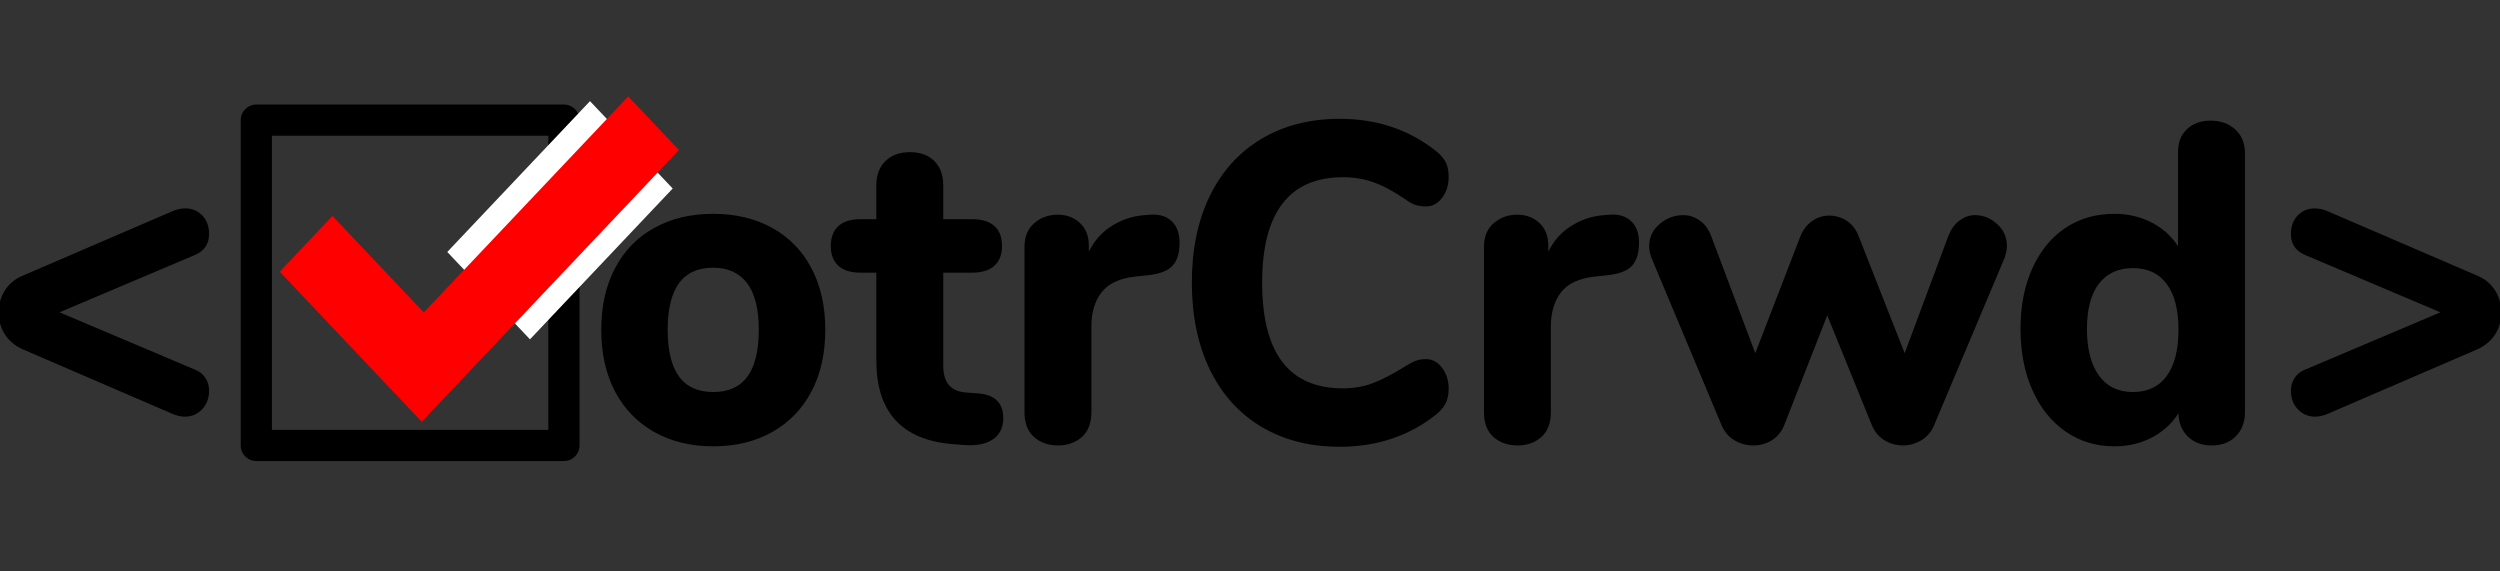 <svg version="1.1" viewBox="0.0 0.0 961.685 219.79" fill="none" stroke="none"
     stroke-linecap="square" stroke-miterlimit="10"
     xmlns="http://www.w3.org/2000/svg">
    <rect x="0.0" y="0.0" width="961.685" height="219.79" fill="#333333" stroke="none"/>
    <clipPath id="p.0">
        <path d="m0 0l961.685 0l0 219.79l-961.685 0l0 -219.79z" clip-rule="nonzero"/>
    </clipPath>
    <g clip-path="url(#p.0)">
        <path fill="#000000" fill-opacity="0.0" d="m0 0l961.685 0l0 219.79l-961.685 0z" fill-rule="evenodd"/>
        <path fill="#000000"
              d="m71.264 80.666c-1.529 0 -3.11 0.347 -4.746 1.042l-57.827 24.906c-2.737 1.165 -4.87 2.958 -6.399 5.381c-1.529 2.423 -2.293 5.137 -2.293 8.142c0 3.118 0.764 5.86 2.293 8.227c1.529 2.348 3.661 4.16 6.399 5.438l57.827 24.934c1.635 0.695 3.164 1.042 4.586 1.042c2.506 0 4.603 -0.892 6.292 -2.677c1.688 -1.803 2.533 -4.085 2.533 -6.846c0 -1.615 -0.409 -3.09 -1.226 -4.423c-0.818 -1.334 -1.991 -2.338 -3.519 -3.015l-53.561 -22.68l53.561 -22.68c3.164 -1.503 4.746 -3.982 4.746 -7.438c0 -2.78 -0.818 -5.034 -2.453 -6.762c-1.635 -1.728 -3.706 -2.592 -6.212 -2.592z"
              fill-rule="evenodd"/>
        <path fill="#000000"
              d="m274.362 102.473c5.794 0 10.247 2.019 13.357 6.057c3.11 4.038 4.666 10.152 4.666 18.342c0 16.285 -6.008 24.427 -18.023 24.427c-12.015 0 -18.023 -8.142 -18.023 -24.427c0 -16.266 6.008 -24.399 18.023 -24.399zm75.688 -43.445c-3.821 0 -6.852 1.099 -9.091 3.296c-2.24 2.179 -3.359 5.175 -3.359 8.988l0 13.496l-6.559 0c-3.608 0 -6.336 0.836 -8.185 2.508c-1.848 1.672 -2.773 4.132 -2.773 7.382c0 3.099 0.924 5.494 2.773 7.184c1.848 1.672 4.577 2.508 8.185 2.508l6.559 0l0 34.26c0 19.497 9.553 30.053 28.66 31.668l4.586 0.366c0.768 0.055 1.506 0.083 2.216 0.083c3.625 0 6.486 -0.723 8.582 -2.168c2.524 -1.728 3.786 -4.264 3.786 -7.607c0 -2.893 -0.764 -5.09 -2.293 -6.593c-1.529 -1.503 -3.928 -2.367 -7.198 -2.592l-4.586 -0.338c-2.95 -0.244 -5.19 -1.258 -6.718 -3.043c-1.529 -1.784 -2.293 -4.405 -2.293 -7.861l0 -36.176l11.464 0c3.715 0 6.496 -0.836 8.345 -2.508c1.866 -1.69 2.799 -4.085 2.799 -7.184c0 -6.593 -3.715 -9.889 -11.144 -9.889l-11.464 0l0 -13.496c0 -3.813 -1.093 -6.809 -3.279 -8.988c-2.186 -2.198 -5.19 -3.296 -9.011 -3.296zm-75.688 23.723c-8.514 0 -15.996 1.784 -22.448 5.353c-6.434 3.569 -11.402 8.678 -14.903 15.327c-3.484 6.63 -5.225 14.444 -5.225 23.441c0 9.016 1.742 16.839 5.225 23.469c3.501 6.63 8.469 11.768 14.903 15.411c6.452 3.625 13.935 5.438 22.448 5.438c8.531 0 16.014 -1.813 22.448 -5.438c6.452 -3.644 11.42 -8.781 14.903 -15.411c3.501 -6.63 5.252 -14.453 5.252 -23.469c0 -8.997 -1.751 -16.811 -5.252 -23.441c-3.484 -6.649 -8.451 -11.758 -14.903 -15.327c-6.434 -3.569 -13.917 -5.353 -22.448 -5.353z"
              fill-rule="evenodd"/>
        <path fill="#000000"
              d="m443.683 83.051c-0.35 0 -0.708 0.013 -1.074 0.038l-2.293 0.169c-4.71 0.338 -9.056 1.841 -13.037 4.508c-3.981 2.648 -6.958 6.452 -8.931 11.411l0 -4.677c0 -3.569 -1.093 -6.358 -3.279 -8.368c-2.186 -2.029 -4.914 -3.043 -8.185 -3.043c-3.377 0 -6.274 1.042 -8.691 3.127c-2.399 2.066 -3.599 5.006 -3.599 8.819l0 63.533c0 4.038 1.173 7.1 3.519 9.185c2.364 2.066 5.341 3.099 8.931 3.099c3.501 0 6.425 -1.033 8.771 -3.099c2.346 -2.085 3.519 -5.147 3.519 -9.185l0 -33.077c0 -5.428 1.333 -9.87 3.999 -13.326c2.684 -3.456 7.03 -5.532 13.037 -6.227l4.906 -0.535c4.479 -0.451 7.589 -1.597 9.331 -3.437c1.76 -1.86 2.639 -4.696 2.639 -8.509c0 -3.569 -0.96 -6.245 -2.879 -8.03c-1.689 -1.584 -3.916 -2.376 -6.684 -2.376z"
              fill-rule="evenodd"/>
        <path fill="#000000"
              d="m515.332 46.208c-11.357 0 -21.302 2.545 -29.833 7.635c-8.514 5.071 -15.063 12.312 -19.649 21.722c-4.586 9.391 -6.878 20.436 -6.878 33.133c0 12.697 2.293 23.779 6.878 33.246c4.586 9.467 11.135 16.736 19.649 21.807c8.531 5.071 18.476 7.607 29.833 7.607c14.308 0 26.643 -4.151 37.005 -12.453c1.529 -1.277 2.648 -2.63 3.359 -4.057c0.711 -1.446 1.066 -3.212 1.066 -5.297c0 -3.005 -0.791 -5.569 -2.373 -7.692c-1.582 -2.141 -3.519 -3.212 -5.812 -3.212c-1.422 0 -2.684 0.207 -3.786 0.62c-1.084 0.394 -2.444 1.108 -4.079 2.141c-4.799 3.005 -9.002 5.175 -12.61 6.508c-3.608 1.315 -7.429 1.972 -11.464 1.972c-21.08 0 -31.619 -13.73 -31.619 -41.191c0 -13.618 2.648 -23.854 7.945 -30.71c5.297 -6.875 13.188 -10.312 23.675 -10.312c4.266 0 8.247 0.667 11.944 2c3.715 1.315 7.758 3.475 12.131 6.48c1.422 1.033 2.702 1.756 3.839 2.169c1.155 0.394 2.497 0.592 4.026 0.592c2.293 0 4.23 -1.061 5.812 -3.184c1.582 -2.141 2.373 -4.715 2.373 -7.72c0 -2.066 -0.329 -3.794 -0.986 -5.184c-0.658 -1.39 -1.804 -2.77 -3.439 -4.142c-10.362 -8.321 -22.697 -12.481 -37.005 -12.481z"
              fill-rule="evenodd"/>
        <path fill="#000000"
              d="m620.426 83.051c-0.35 0 -0.708 0.013 -1.074 0.038l-2.293 0.169c-4.71 0.338 -9.056 1.841 -13.037 4.508c-3.981 2.648 -6.958 6.452 -8.931 11.411l0 -4.677c0 -3.569 -1.093 -6.358 -3.279 -8.368c-2.186 -2.029 -4.914 -3.043 -8.185 -3.043c-3.377 0 -6.274 1.042 -8.691 3.127c-2.399 2.066 -3.599 5.006 -3.599 8.819l0 63.533c0 4.038 1.173 7.1 3.519 9.185c2.364 2.066 5.341 3.099 8.931 3.099c3.501 0 6.425 -1.033 8.771 -3.099c2.346 -2.085 3.519 -5.147 3.519 -9.185l0 -33.077c0 -5.428 1.333 -9.87 3.999 -13.326c2.684 -3.456 7.03 -5.532 13.037 -6.227l4.906 -0.535c4.479 -0.451 7.589 -1.597 9.331 -3.437c1.76 -1.86 2.639 -4.696 2.639 -8.509c0 -3.569 -0.96 -6.245 -2.879 -8.03c-1.689 -1.584 -3.916 -2.376 -6.684 -2.376z"
              fill-rule="evenodd"/>
        <path fill="#000000"
              d="m647.507 83.258c-3.27 0 -6.194 1.099 -8.771 3.296c-2.559 2.179 -3.839 4.893 -3.839 8.142c0 1.484 0.329 3.033 0.986 4.649l26.687 63.702c0.995 2.554 2.586 4.499 4.772 5.832c2.186 1.315 4.532 1.972 7.038 1.972c2.613 0 4.959 -0.657 7.038 -1.972c2.08 -1.334 3.608 -3.278 4.586 -5.832l16.876 -43.079l17.516 43.079c0.995 2.554 2.55 4.499 4.666 5.832c2.133 1.315 4.461 1.972 6.985 1.972c2.399 0 4.683 -0.657 6.852 -1.972c2.186 -1.334 3.777 -3.278 4.772 -5.832l26.847 -63.702c0.658 -1.728 0.986 -3.278 0.986 -4.649c0 -3.249 -1.2 -5.964 -3.599 -8.142c-2.399 -2.198 -5.128 -3.296 -8.185 -3.296c-1.973 0 -3.83 0.639 -5.572 1.916c-1.742 1.258 -3.11 3.099 -4.106 5.522l-17.356 46.572l-18.183 -46.234c-0.978 -2.536 -2.453 -4.433 -4.426 -5.691c-1.955 -1.277 -4.079 -1.916 -6.372 -1.916c-2.293 0 -4.399 0.667 -6.319 2c-1.902 1.315 -3.35 3.184 -4.346 5.607l-17.836 46.234l-17.543 -46.572c-0.978 -2.423 -2.373 -4.264 -4.186 -5.522c-1.795 -1.277 -3.786 -1.916 -5.972 -1.916z"
              fill-rule="evenodd"/>
        <path fill="#000000"
              d="m820.476 102.642c5.794 0 10.247 2.076 13.357 6.227c3.11 4.151 4.666 10.152 4.666 18.003c0 7.851 -1.555 13.89 -4.666 18.116c-3.11 4.207 -7.563 6.311 -13.357 6.311c-5.776 0 -10.255 -2.16 -13.437 -6.48c-3.164 -4.339 -4.746 -10.434 -4.746 -18.285c0 -7.739 1.582 -13.655 4.746 -17.75c3.182 -4.095 7.66 -6.142 13.437 -6.142zm29.833 -55.729c-3.608 0 -6.505 1.042 -8.691 3.127c-2.186 2.066 -3.279 4.827 -3.279 8.283l0 38.261c-2.399 -4.376 -5.812 -7.776 -10.238 -10.199c-4.426 -2.423 -9.367 -3.634 -14.823 -3.634c-6.985 0 -13.153 1.784 -18.502 5.353c-5.35 3.569 -9.527 8.678 -12.53 15.327c-3.004 6.63 -4.506 14.331 -4.506 23.103c0 8.772 1.502 16.538 4.506 23.3c3.004 6.743 7.207 11.993 12.61 15.75c5.403 3.738 11.544 5.607 18.422 5.607c5.563 0 10.558 -1.24 14.983 -3.719c4.426 -2.479 7.838 -5.917 10.238 -10.312l0 1.409c0 3.681 1.12 6.649 3.359 8.903c2.24 2.254 5.217 3.381 8.931 3.381c3.715 0 6.692 -1.127 8.931 -3.381c2.24 -2.254 3.359 -5.222 3.359 -8.903l0 -99.709c0 -3.588 -1.173 -6.471 -3.519 -8.65c-2.346 -2.198 -5.43 -3.296 -9.251 -3.296z"
              fill-rule="evenodd"/>
        <path fill="#000000"
              d="m890.44 80.666c-2.524 0 -4.603 0.864 -6.239 2.592c-1.635 1.728 -2.453 3.982 -2.453 6.762c0 3.456 1.582 5.935 4.746 7.438l53.561 22.68l-53.561 22.68c-1.529 0.676 -2.702 1.681 -3.519 3.015c-0.818 1.334 -1.226 2.808 -1.226 4.423c0 2.761 0.844 5.043 2.533 6.846c1.706 1.784 3.812 2.677 6.319 2.677c1.422 0 2.95 -0.347 4.586 -1.042l57.827 -24.934c2.719 -1.277 4.843 -3.09 6.372 -5.438c1.529 -2.367 2.293 -5.109 2.293 -8.227c0 -3.005 -0.764 -5.719 -2.293 -8.142c-1.529 -2.423 -3.652 -4.217 -6.372 -5.381l-57.827 -24.906c-1.635 -0.695 -3.217 -1.042 -4.746 -1.042z"
              fill-rule="evenodd"/>
        <path stroke="#000000" stroke-width="1.0" stroke-linejoin="round" stroke-linecap="butt"
              d="m71.264 80.666c-1.529 0 -3.11 0.347 -4.746 1.042l-57.827 24.906c-2.737 1.165 -4.87 2.958 -6.399 5.381c-1.529 2.423 -2.293 5.137 -2.293 8.142c0 3.118 0.764 5.86 2.293 8.227c1.529 2.348 3.661 4.16 6.399 5.438l57.827 24.934c1.635 0.695 3.164 1.042 4.586 1.042c2.506 0 4.603 -0.892 6.292 -2.677c1.688 -1.803 2.533 -4.085 2.533 -6.846c0 -1.615 -0.409 -3.09 -1.226 -4.423c-0.818 -1.334 -1.991 -2.338 -3.519 -3.015l-53.561 -22.68l53.561 -22.68c3.164 -1.503 4.746 -3.982 4.746 -7.438c0 -2.78 -0.818 -5.034 -2.453 -6.762c-1.635 -1.728 -3.706 -2.592 -6.212 -2.592z"
              fill-rule="evenodd"/>
        <path stroke="#000000" stroke-width="1.0" stroke-linejoin="round" stroke-linecap="butt"
              d="m274.362 102.473c5.794 0 10.247 2.019 13.357 6.057c3.11 4.038 4.666 10.152 4.666 18.342c0 16.285 -6.008 24.427 -18.023 24.427c-12.015 0 -18.023 -8.142 -18.023 -24.427c0 -16.266 6.008 -24.399 18.023 -24.399zm75.688 -43.445c-3.821 0 -6.852 1.099 -9.091 3.296c-2.24 2.179 -3.359 5.175 -3.359 8.988l0 13.496l-6.559 0c-3.608 0 -6.336 0.836 -8.185 2.508c-1.848 1.672 -2.773 4.132 -2.773 7.382c0 3.099 0.924 5.494 2.773 7.184c1.848 1.672 4.577 2.508 8.185 2.508l6.559 0l0 34.26c0 19.497 9.553 30.053 28.66 31.668l4.586 0.366c0.768 0.055 1.506 0.083 2.216 0.083c3.625 0 6.486 -0.723 8.582 -2.168c2.524 -1.728 3.786 -4.264 3.786 -7.607c0 -2.893 -0.764 -5.09 -2.293 -6.593c-1.529 -1.503 -3.928 -2.367 -7.198 -2.592l-4.586 -0.338c-2.95 -0.244 -5.19 -1.258 -6.718 -3.043c-1.529 -1.784 -2.293 -4.405 -2.293 -7.861l0 -36.176l11.464 0c3.715 0 6.496 -0.836 8.345 -2.508c1.866 -1.69 2.799 -4.085 2.799 -7.184c0 -6.593 -3.715 -9.889 -11.144 -9.889l-11.464 0l0 -13.496c0 -3.813 -1.093 -6.809 -3.279 -8.988c-2.186 -2.198 -5.19 -3.296 -9.011 -3.296zm-75.688 23.723c-8.514 0 -15.996 1.784 -22.448 5.353c-6.434 3.569 -11.402 8.678 -14.903 15.327c-3.484 6.63 -5.225 14.444 -5.225 23.441c0 9.016 1.742 16.839 5.225 23.469c3.501 6.63 8.469 11.768 14.903 15.411c6.452 3.625 13.935 5.438 22.448 5.438c8.531 0 16.014 -1.813 22.448 -5.438c6.452 -3.644 11.42 -8.781 14.903 -15.411c3.501 -6.63 5.252 -14.453 5.252 -23.469c0 -8.997 -1.751 -16.811 -5.252 -23.441c-3.484 -6.649 -8.451 -11.758 -14.903 -15.327c-6.434 -3.569 -13.917 -5.353 -22.448 -5.353z"
              fill-rule="evenodd"/>
        <path stroke="#000000" stroke-width="1.0" stroke-linejoin="round" stroke-linecap="butt"
              d="m443.683 83.051c-0.35 0 -0.708 0.013 -1.074 0.038l-2.293 0.169c-4.71 0.338 -9.056 1.841 -13.037 4.508c-3.981 2.648 -6.958 6.452 -8.931 11.411l0 -4.677c0 -3.569 -1.093 -6.358 -3.279 -8.368c-2.186 -2.029 -4.914 -3.043 -8.185 -3.043c-3.377 0 -6.274 1.042 -8.691 3.127c-2.399 2.066 -3.599 5.006 -3.599 8.819l0 63.533c0 4.038 1.173 7.1 3.519 9.185c2.364 2.066 5.341 3.099 8.931 3.099c3.501 0 6.425 -1.033 8.771 -3.099c2.346 -2.085 3.519 -5.147 3.519 -9.185l0 -33.077c0 -5.428 1.333 -9.87 3.999 -13.326c2.684 -3.456 7.03 -5.532 13.037 -6.227l4.906 -0.535c4.479 -0.451 7.589 -1.597 9.331 -3.437c1.76 -1.86 2.639 -4.696 2.639 -8.509c0 -3.569 -0.96 -6.245 -2.879 -8.03c-1.689 -1.584 -3.916 -2.376 -6.684 -2.376z"
              fill-rule="evenodd"/>
        <path stroke="#000000" stroke-width="1.0" stroke-linejoin="round" stroke-linecap="butt"
              d="m515.332 46.208c-11.357 0 -21.302 2.545 -29.833 7.635c-8.514 5.071 -15.063 12.312 -19.649 21.722c-4.586 9.391 -6.878 20.436 -6.878 33.133c0 12.697 2.293 23.779 6.878 33.246c4.586 9.467 11.135 16.736 19.649 21.807c8.531 5.071 18.476 7.607 29.833 7.607c14.308 0 26.643 -4.151 37.005 -12.453c1.529 -1.277 2.648 -2.63 3.359 -4.057c0.711 -1.446 1.066 -3.212 1.066 -5.297c0 -3.005 -0.791 -5.569 -2.373 -7.692c-1.582 -2.141 -3.519 -3.212 -5.812 -3.212c-1.422 0 -2.684 0.207 -3.786 0.62c-1.084 0.394 -2.444 1.108 -4.079 2.141c-4.799 3.005 -9.002 5.175 -12.61 6.508c-3.608 1.315 -7.429 1.972 -11.464 1.972c-21.08 0 -31.619 -13.73 -31.619 -41.191c0 -13.618 2.648 -23.854 7.945 -30.71c5.297 -6.875 13.188 -10.312 23.675 -10.312c4.266 0 8.247 0.667 11.944 2c3.715 1.315 7.758 3.475 12.131 6.48c1.422 1.033 2.702 1.756 3.839 2.169c1.155 0.394 2.497 0.592 4.026 0.592c2.293 0 4.23 -1.061 5.812 -3.184c1.582 -2.141 2.373 -4.715 2.373 -7.72c0 -2.066 -0.329 -3.794 -0.986 -5.184c-0.658 -1.39 -1.804 -2.77 -3.439 -4.142c-10.362 -8.321 -22.697 -12.481 -37.005 -12.481z"
              fill-rule="evenodd"/>
        <path stroke="#000000" stroke-width="1.0" stroke-linejoin="round" stroke-linecap="butt"
              d="m620.426 83.051c-0.35 0 -0.708 0.013 -1.074 0.038l-2.293 0.169c-4.71 0.338 -9.056 1.841 -13.037 4.508c-3.981 2.648 -6.958 6.452 -8.931 11.411l0 -4.677c0 -3.569 -1.093 -6.358 -3.279 -8.368c-2.186 -2.029 -4.914 -3.043 -8.185 -3.043c-3.377 0 -6.274 1.042 -8.691 3.127c-2.399 2.066 -3.599 5.006 -3.599 8.819l0 63.533c0 4.038 1.173 7.1 3.519 9.185c2.364 2.066 5.341 3.099 8.931 3.099c3.501 0 6.425 -1.033 8.771 -3.099c2.346 -2.085 3.519 -5.147 3.519 -9.185l0 -33.077c0 -5.428 1.333 -9.87 3.999 -13.326c2.684 -3.456 7.03 -5.532 13.037 -6.227l4.906 -0.535c4.479 -0.451 7.589 -1.597 9.331 -3.437c1.76 -1.86 2.639 -4.696 2.639 -8.509c0 -3.569 -0.96 -6.245 -2.879 -8.03c-1.689 -1.584 -3.916 -2.376 -6.684 -2.376z"
              fill-rule="evenodd"/>
        <path stroke="#000000" stroke-width="1.0" stroke-linejoin="round" stroke-linecap="butt"
              d="m647.507 83.258c-3.27 0 -6.194 1.099 -8.771 3.296c-2.559 2.179 -3.839 4.893 -3.839 8.142c0 1.484 0.329 3.033 0.986 4.649l26.687 63.702c0.995 2.554 2.586 4.499 4.772 5.832c2.186 1.315 4.532 1.972 7.038 1.972c2.613 0 4.959 -0.657 7.038 -1.972c2.08 -1.334 3.608 -3.278 4.586 -5.832l16.876 -43.079l17.516 43.079c0.995 2.554 2.55 4.499 4.666 5.832c2.133 1.315 4.461 1.972 6.985 1.972c2.399 0 4.683 -0.657 6.852 -1.972c2.186 -1.334 3.777 -3.278 4.772 -5.832l26.847 -63.702c0.658 -1.728 0.986 -3.278 0.986 -4.649c0 -3.249 -1.2 -5.964 -3.599 -8.142c-2.399 -2.198 -5.128 -3.296 -8.185 -3.296c-1.973 0 -3.83 0.639 -5.572 1.916c-1.742 1.258 -3.11 3.099 -4.106 5.522l-17.356 46.572l-18.183 -46.234c-0.978 -2.536 -2.453 -4.433 -4.426 -5.691c-1.955 -1.277 -4.079 -1.916 -6.372 -1.916c-2.293 0 -4.399 0.667 -6.319 2c-1.902 1.315 -3.35 3.184 -4.346 5.607l-17.836 46.234l-17.543 -46.572c-0.978 -2.423 -2.373 -4.264 -4.186 -5.522c-1.795 -1.277 -3.786 -1.916 -5.972 -1.916z"
              fill-rule="evenodd"/>
        <path stroke="#000000" stroke-width="1.0" stroke-linejoin="round" stroke-linecap="butt"
              d="m820.476 102.642c5.794 0 10.247 2.076 13.357 6.227c3.11 4.151 4.666 10.152 4.666 18.003c0 7.851 -1.555 13.89 -4.666 18.116c-3.11 4.207 -7.563 6.311 -13.357 6.311c-5.776 0 -10.255 -2.16 -13.437 -6.48c-3.164 -4.339 -4.746 -10.434 -4.746 -18.285c0 -7.739 1.582 -13.655 4.746 -17.75c3.182 -4.095 7.66 -6.142 13.437 -6.142zm29.833 -55.729c-3.608 0 -6.505 1.042 -8.691 3.127c-2.186 2.066 -3.279 4.827 -3.279 8.283l0 38.261c-2.399 -4.376 -5.812 -7.776 -10.238 -10.199c-4.426 -2.423 -9.367 -3.634 -14.823 -3.634c-6.985 0 -13.153 1.784 -18.502 5.353c-5.35 3.569 -9.527 8.678 -12.53 15.327c-3.004 6.63 -4.506 14.331 -4.506 23.103c0 8.772 1.502 16.538 4.506 23.3c3.004 6.743 7.207 11.993 12.61 15.75c5.403 3.738 11.544 5.607 18.422 5.607c5.563 0 10.558 -1.24 14.983 -3.719c4.426 -2.479 7.838 -5.917 10.238 -10.312l0 1.409c0 3.681 1.12 6.649 3.359 8.903c2.24 2.254 5.217 3.381 8.931 3.381c3.715 0 6.692 -1.127 8.931 -3.381c2.24 -2.254 3.359 -5.222 3.359 -8.903l0 -99.709c0 -3.588 -1.173 -6.471 -3.519 -8.65c-2.346 -2.198 -5.43 -3.296 -9.251 -3.296z"
              fill-rule="evenodd"/>
        <path stroke="#000000" stroke-width="1.0" stroke-linejoin="round" stroke-linecap="butt"
              d="m890.44 80.666c-2.524 0 -4.603 0.864 -6.239 2.592c-1.635 1.728 -2.453 3.982 -2.453 6.762c0 3.456 1.582 5.935 4.746 7.438l53.561 22.68l-53.561 22.68c-1.529 0.676 -2.702 1.681 -3.519 3.015c-0.818 1.334 -1.226 2.808 -1.226 4.423c0 2.761 0.844 5.043 2.533 6.846c1.706 1.784 3.812 2.677 6.319 2.677c1.422 0 2.95 -0.347 4.586 -1.042l57.827 -24.934c2.719 -1.277 4.843 -3.09 6.372 -5.438c1.529 -2.367 2.293 -5.109 2.293 -8.227c0 -3.005 -0.764 -5.719 -2.293 -8.142c-1.529 -2.423 -3.652 -4.217 -6.372 -5.381l-57.827 -24.906c-1.635 -0.695 -3.217 -1.042 -4.746 -1.042z"
              fill-rule="evenodd"/>
        <path fill="#000000" fill-opacity="0.0" d="m98.598 46.216l118.331 0l0 125.134l-118.331 0z"
              fill-rule="evenodd"/>
        <path stroke="#000000" stroke-width="12.0" stroke-linejoin="round" stroke-linecap="butt"
              d="m98.598 46.216l118.331 0l0 125.134l-118.331 0z" fill-rule="evenodd"/>
        <path fill="#ffffff" d="m226.954 38.907l31.811 33.606l-54.898 58.016l-31.811 -33.606z"
              fill-rule="evenodd"/>
        <path fill="#ff0000"
              d="m107.607 104.52l20.29 -21.44l35.122 37.106l78.639 -83.095l19.524 20.627l-98.929 104.535z"
              fill-rule="evenodd"/>
    </g>
</svg>